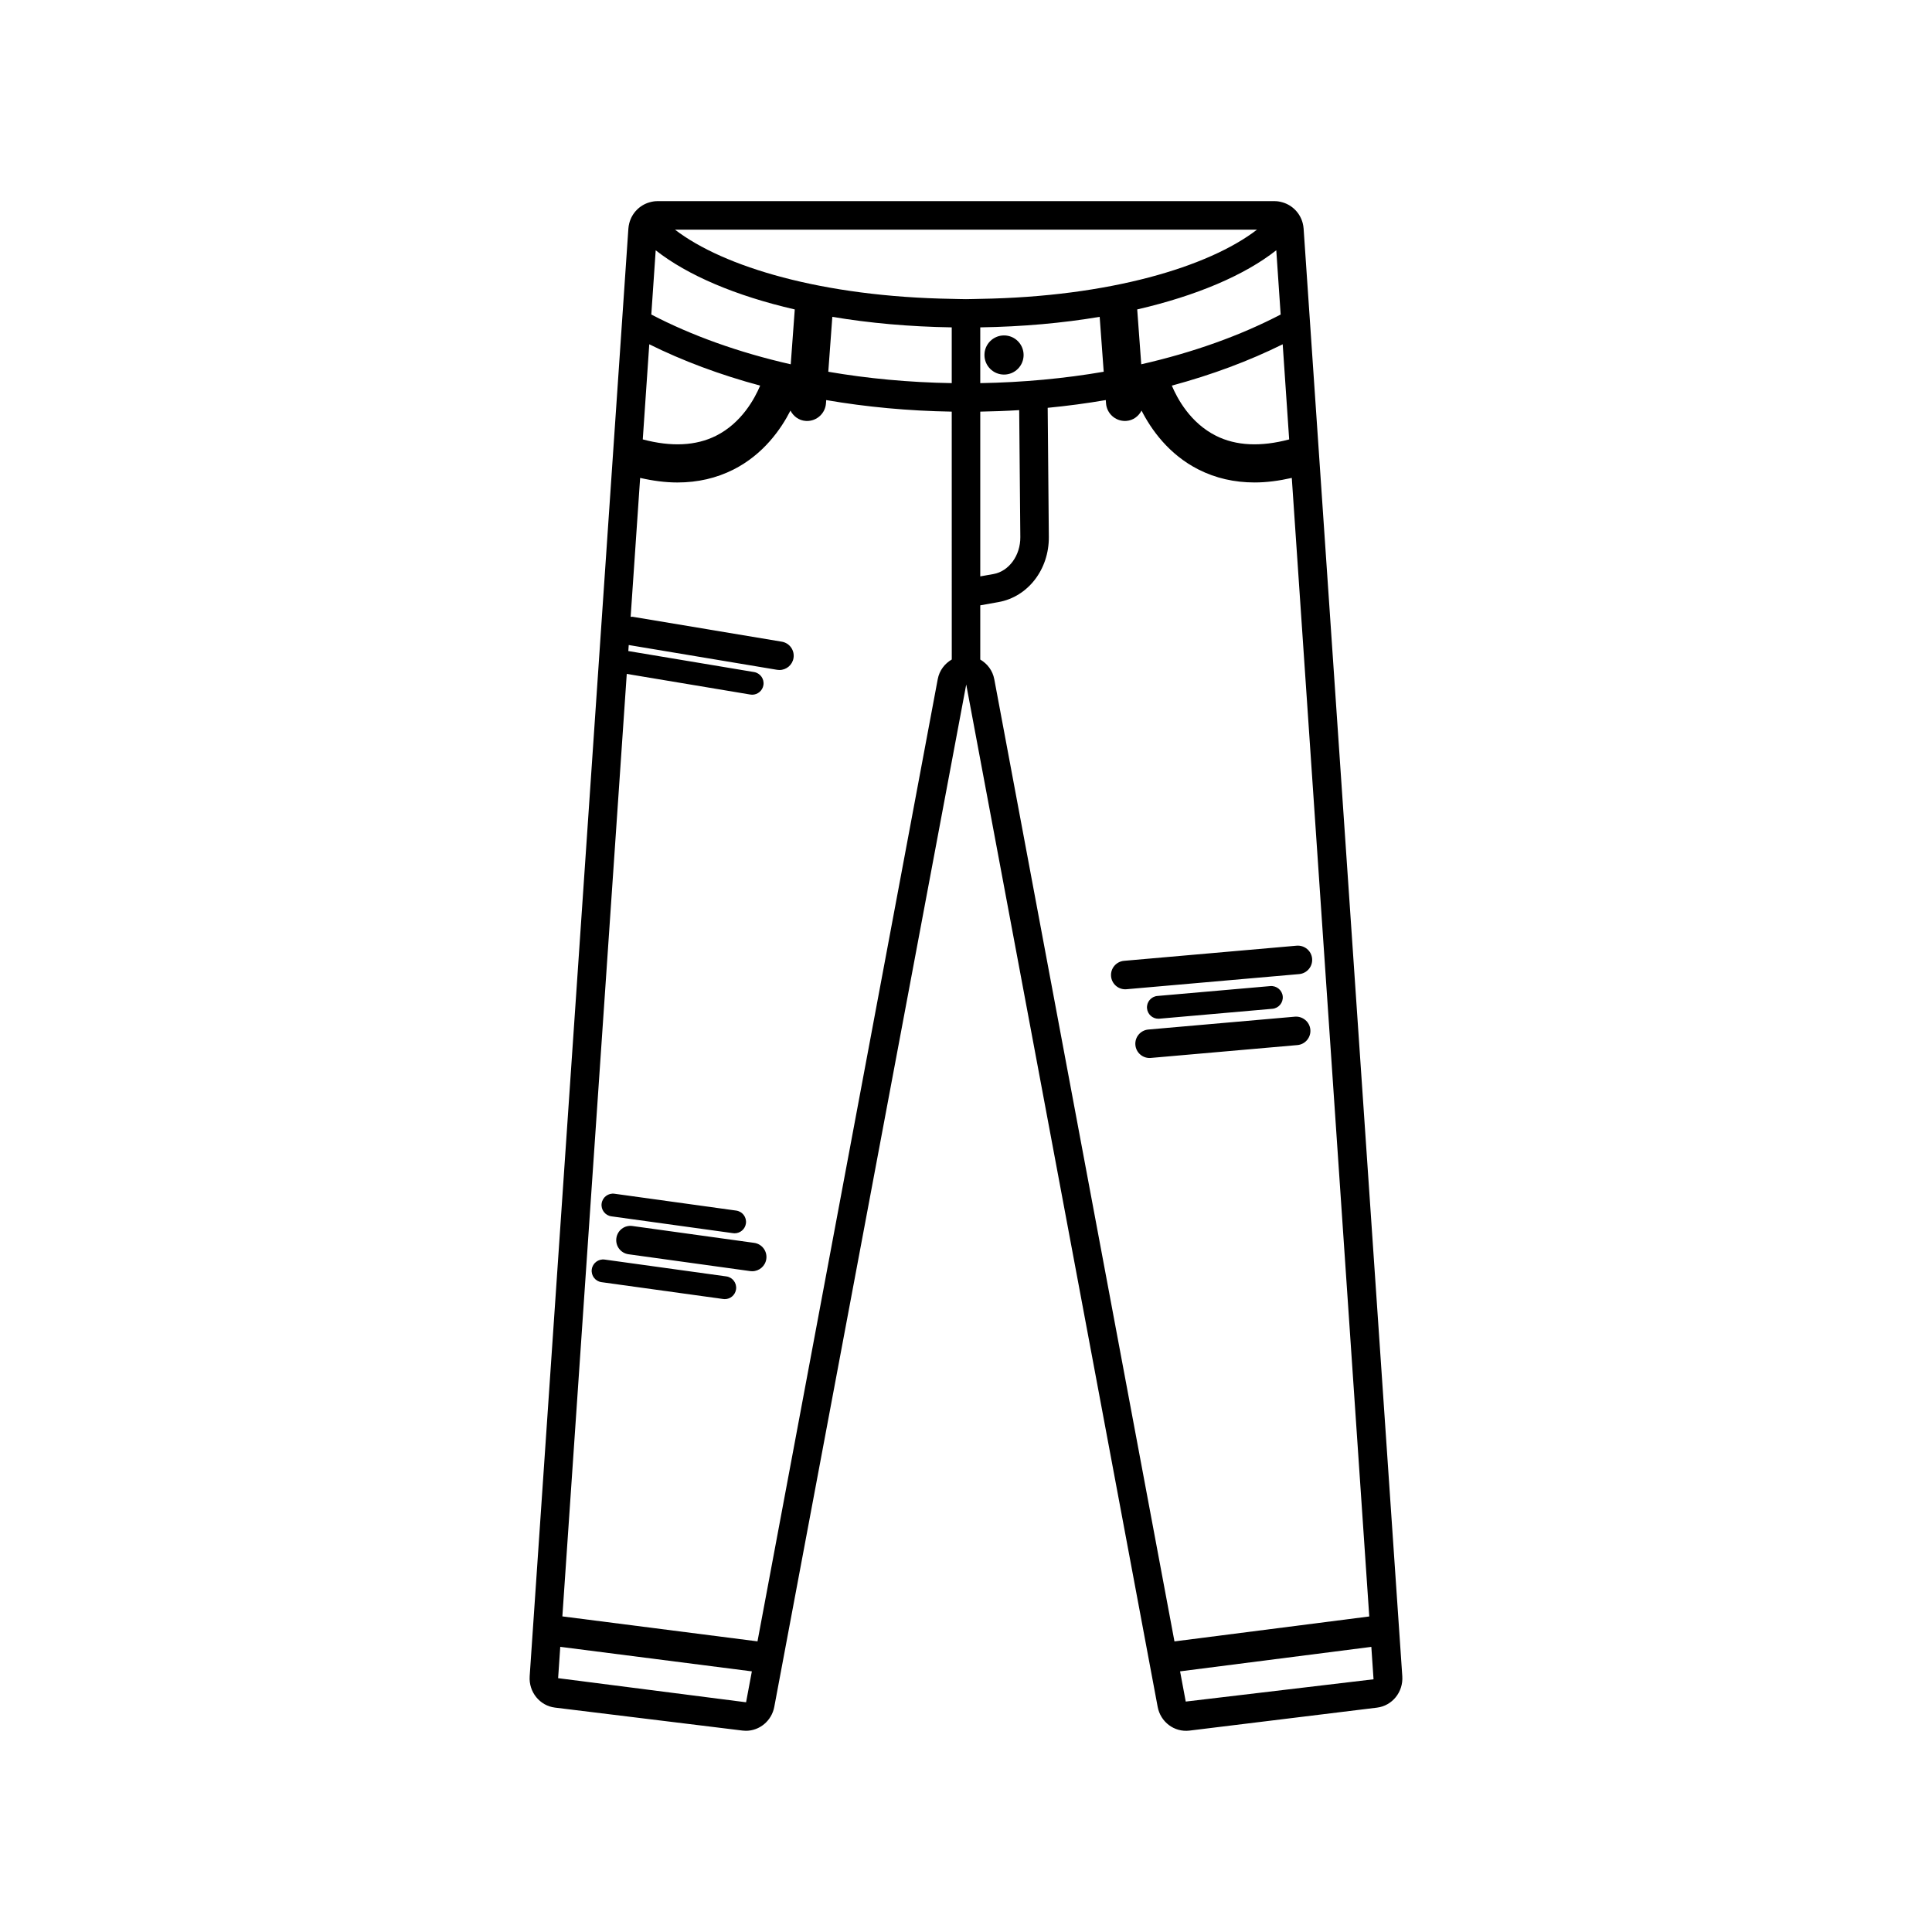 <?xml version="1.0" encoding="UTF-8"?>
<!-- Uploaded to: SVG Repo, www.svgrepo.com, Generator: SVG Repo Mixer Tools -->
<svg fill="#000000" width="800px" height="800px" version="1.1" viewBox="144 144 512 512" xmlns="http://www.w3.org/2000/svg">
 <path d="m303.44 462.93c0.23-1.656 1.762-2.809 3.41-2.578l32.25 4.465c1.652 0.23 2.809 1.754 2.578 3.41-0.211 1.512-1.504 2.609-2.988 2.609-0.141 0-0.277-0.012-0.422-0.031l-32.25-4.465c-1.652-0.23-2.809-1.758-2.578-3.41zm33.047 19.332-32.254-4.465c-1.617-0.23-3.18 0.922-3.406 2.582-0.23 1.652 0.926 3.18 2.578 3.406l32.254 4.465c0.141 0.02 0.277 0.031 0.418 0.031 1.484 0 2.781-1.094 2.988-2.609 0.227-1.656-0.926-3.184-2.578-3.41zm7.371-8.891-32.254-4.465c-2.098-0.297-3.977 1.156-4.262 3.223-0.289 2.07 1.156 3.977 3.223 4.262l32.254 4.465c0.176 0.023 0.352 0.035 0.523 0.035 1.855 0 3.477-1.371 3.738-3.258 0.289-2.07-1.156-3.977-3.223-4.262zm66.219-240.48c-2.863 0-5.188 2.32-5.188 5.188 0 2.863 2.32 5.188 5.188 5.188 2.863 0 5.188-2.32 5.188-5.188-0.004-2.867-2.324-5.188-5.188-5.188zm81.648 165.16c-0.18-2.078-2.023-3.598-4.094-3.434l-45.754 4.012c-2.078 0.184-3.617 2.016-3.434 4.094 0.172 1.969 1.824 3.449 3.758 3.449 0.109 0 0.223-0.004 0.336-0.016l45.754-4.012c2.078-0.184 3.613-2.016 3.434-4.094zm-41.008 9.891c-1.664 0.145-2.894 1.609-2.746 3.273 0.137 1.574 1.457 2.762 3.008 2.762 0.09 0 0.176-0.004 0.266-0.012l29.949-2.625c1.664-0.145 2.894-1.609 2.746-3.273-0.145-1.664-1.637-2.875-3.273-2.746zm36.445 5.488-38.84 3.406c-2.078 0.184-3.617 2.016-3.434 4.094 0.172 1.969 1.824 3.449 3.758 3.449 0.109 0 0.223-0.004 0.336-0.016l38.84-3.406c2.078-0.184 3.617-2.016 3.434-4.094-0.18-2.078-2.055-3.602-4.094-3.434zm28.461 174.8c0.281 4.168-2.664 7.816-6.707 8.312l-49.719 6.09c-3.996 0.473-7.652-2.285-8.402-6.293l-50.734-270.94-50.867 270.93c-0.691 3.703-3.891 6.348-7.5 6.348-0.297 0-0.594-0.016-0.898-0.055l-49.723-6.09c-4.043-0.496-6.988-4.148-6.703-8.316l21.805-319.82 0.254-3.738 2.277-33.379 0.555-8.125 1.266-18.57c0.035-0.488 0.117-0.961 0.234-1.418 0.688-2.707 2.762-4.805 5.359-5.543 0.648-0.184 1.32-0.316 2.019-0.316h163.72c0.699 0 1.367 0.129 2.016 0.316 2.598 0.742 4.672 2.836 5.363 5.539 0.117 0.461 0.199 0.938 0.234 1.426l1.266 18.566 0.555 8.125 2.277 33.383 0.254 3.727zm-61.078-342.04c1.434 3.41 4.906 9.898 11.715 13.301 5.336 2.672 11.848 2.961 19.383 0.961l-1.715-25.215c-8.82 4.375-18.688 8.078-29.383 10.953zm-9.172-20.188 1.07 14.539c13.82-3.141 26.316-7.644 36.945-13.188l-1.16-17.031c-8.426 6.641-21.223 12.074-36.855 15.68zm-128.77 1.352c10.629 5.543 23.125 10.051 36.949 13.191l1.07-14.539c-15.633-3.606-28.43-9.039-36.855-15.676zm-2.262 33.094c7.543 2 14.062 1.715 19.398-0.957 6.805-3.402 10.277-9.891 11.711-13.297-10.699-2.879-20.566-6.582-29.387-10.957zm28.91 326.48-50.777-6.5-0.566 8.305 49.809 6.387zm52.969-333.84c-11.531-0.191-22.688-1.242-33.266-3.062l-0.062 0.871c-0.195 2.648-2.402 4.668-5.019 4.668-0.121 0-0.25-0.004-0.375-0.016-1.805-0.129-3.238-1.242-4.019-2.734-2.512 4.922-7.156 11.602-15.109 15.625-4.516 2.281-9.477 3.422-14.855 3.422-3.144 0-6.449-0.43-9.871-1.211l-2.516 36.824c0.184 0.004 0.355-0.051 0.539-0.02l39.516 6.598c2.059 0.344 3.449 2.289 3.106 4.348-0.309 1.848-1.91 3.156-3.723 3.156-0.207 0-0.414-0.016-0.629-0.051l-39.316-6.566-0.109 1.613c0.027 0.004 0.051-0.008 0.078-0.004l33.238 5.551c1.648 0.277 2.762 1.832 2.484 3.477-0.246 1.477-1.527 2.527-2.977 2.527-0.168 0-0.336-0.016-0.5-0.043l-32.738-5.469-17.066 249.77 51.711 6.617 47.766-254.99c0.438-2.328 1.855-4.121 3.719-5.215zm0-22.332c-11.211-0.18-21.867-1.137-31.645-2.789l-1.07 14.551c10.367 1.789 21.344 2.824 32.715 3.016zm7.559-7.555c34.246-0.555 60.512-8.473 73.324-18.328h-154.21c12.812 9.855 39.078 17.773 73.324 18.328 1.266 0.02 2.492 0.078 3.777 0.078 1.289-0.004 2.516-0.059 3.781-0.078zm32.715 19.316-1.07-14.551c-9.777 1.652-20.43 2.609-31.645 2.789v14.781c11.367-0.195 22.348-1.23 32.715-3.019zm-22.398 10.172c-3.398 0.211-6.844 0.34-10.316 0.398v43.66l3.5-0.621c4.102-0.73 7.16-4.934 7.117-9.785zm41.148 326.3 51.625-6.609-20.531-301.73c-3.414 0.777-6.711 1.207-9.852 1.207-5.379 0-10.344-1.141-14.855-3.422-7.953-4.023-12.598-10.703-15.109-15.625-0.781 1.492-2.215 2.602-4.019 2.734-0.125 0.012-0.25 0.016-0.375 0.016-2.613 0-4.824-2.019-5.019-4.668l-0.062-0.871c-5.008 0.863-10.152 1.547-15.398 2.055l0.305 34.195c0.078 8.629-5.539 15.898-13.352 17.289l-4.82 0.859v14.367c1.859 1.098 3.277 2.891 3.715 5.215zm52.758 10.039-0.586-8.59-50.684 6.488 1.5 8.008z"/>
</svg>